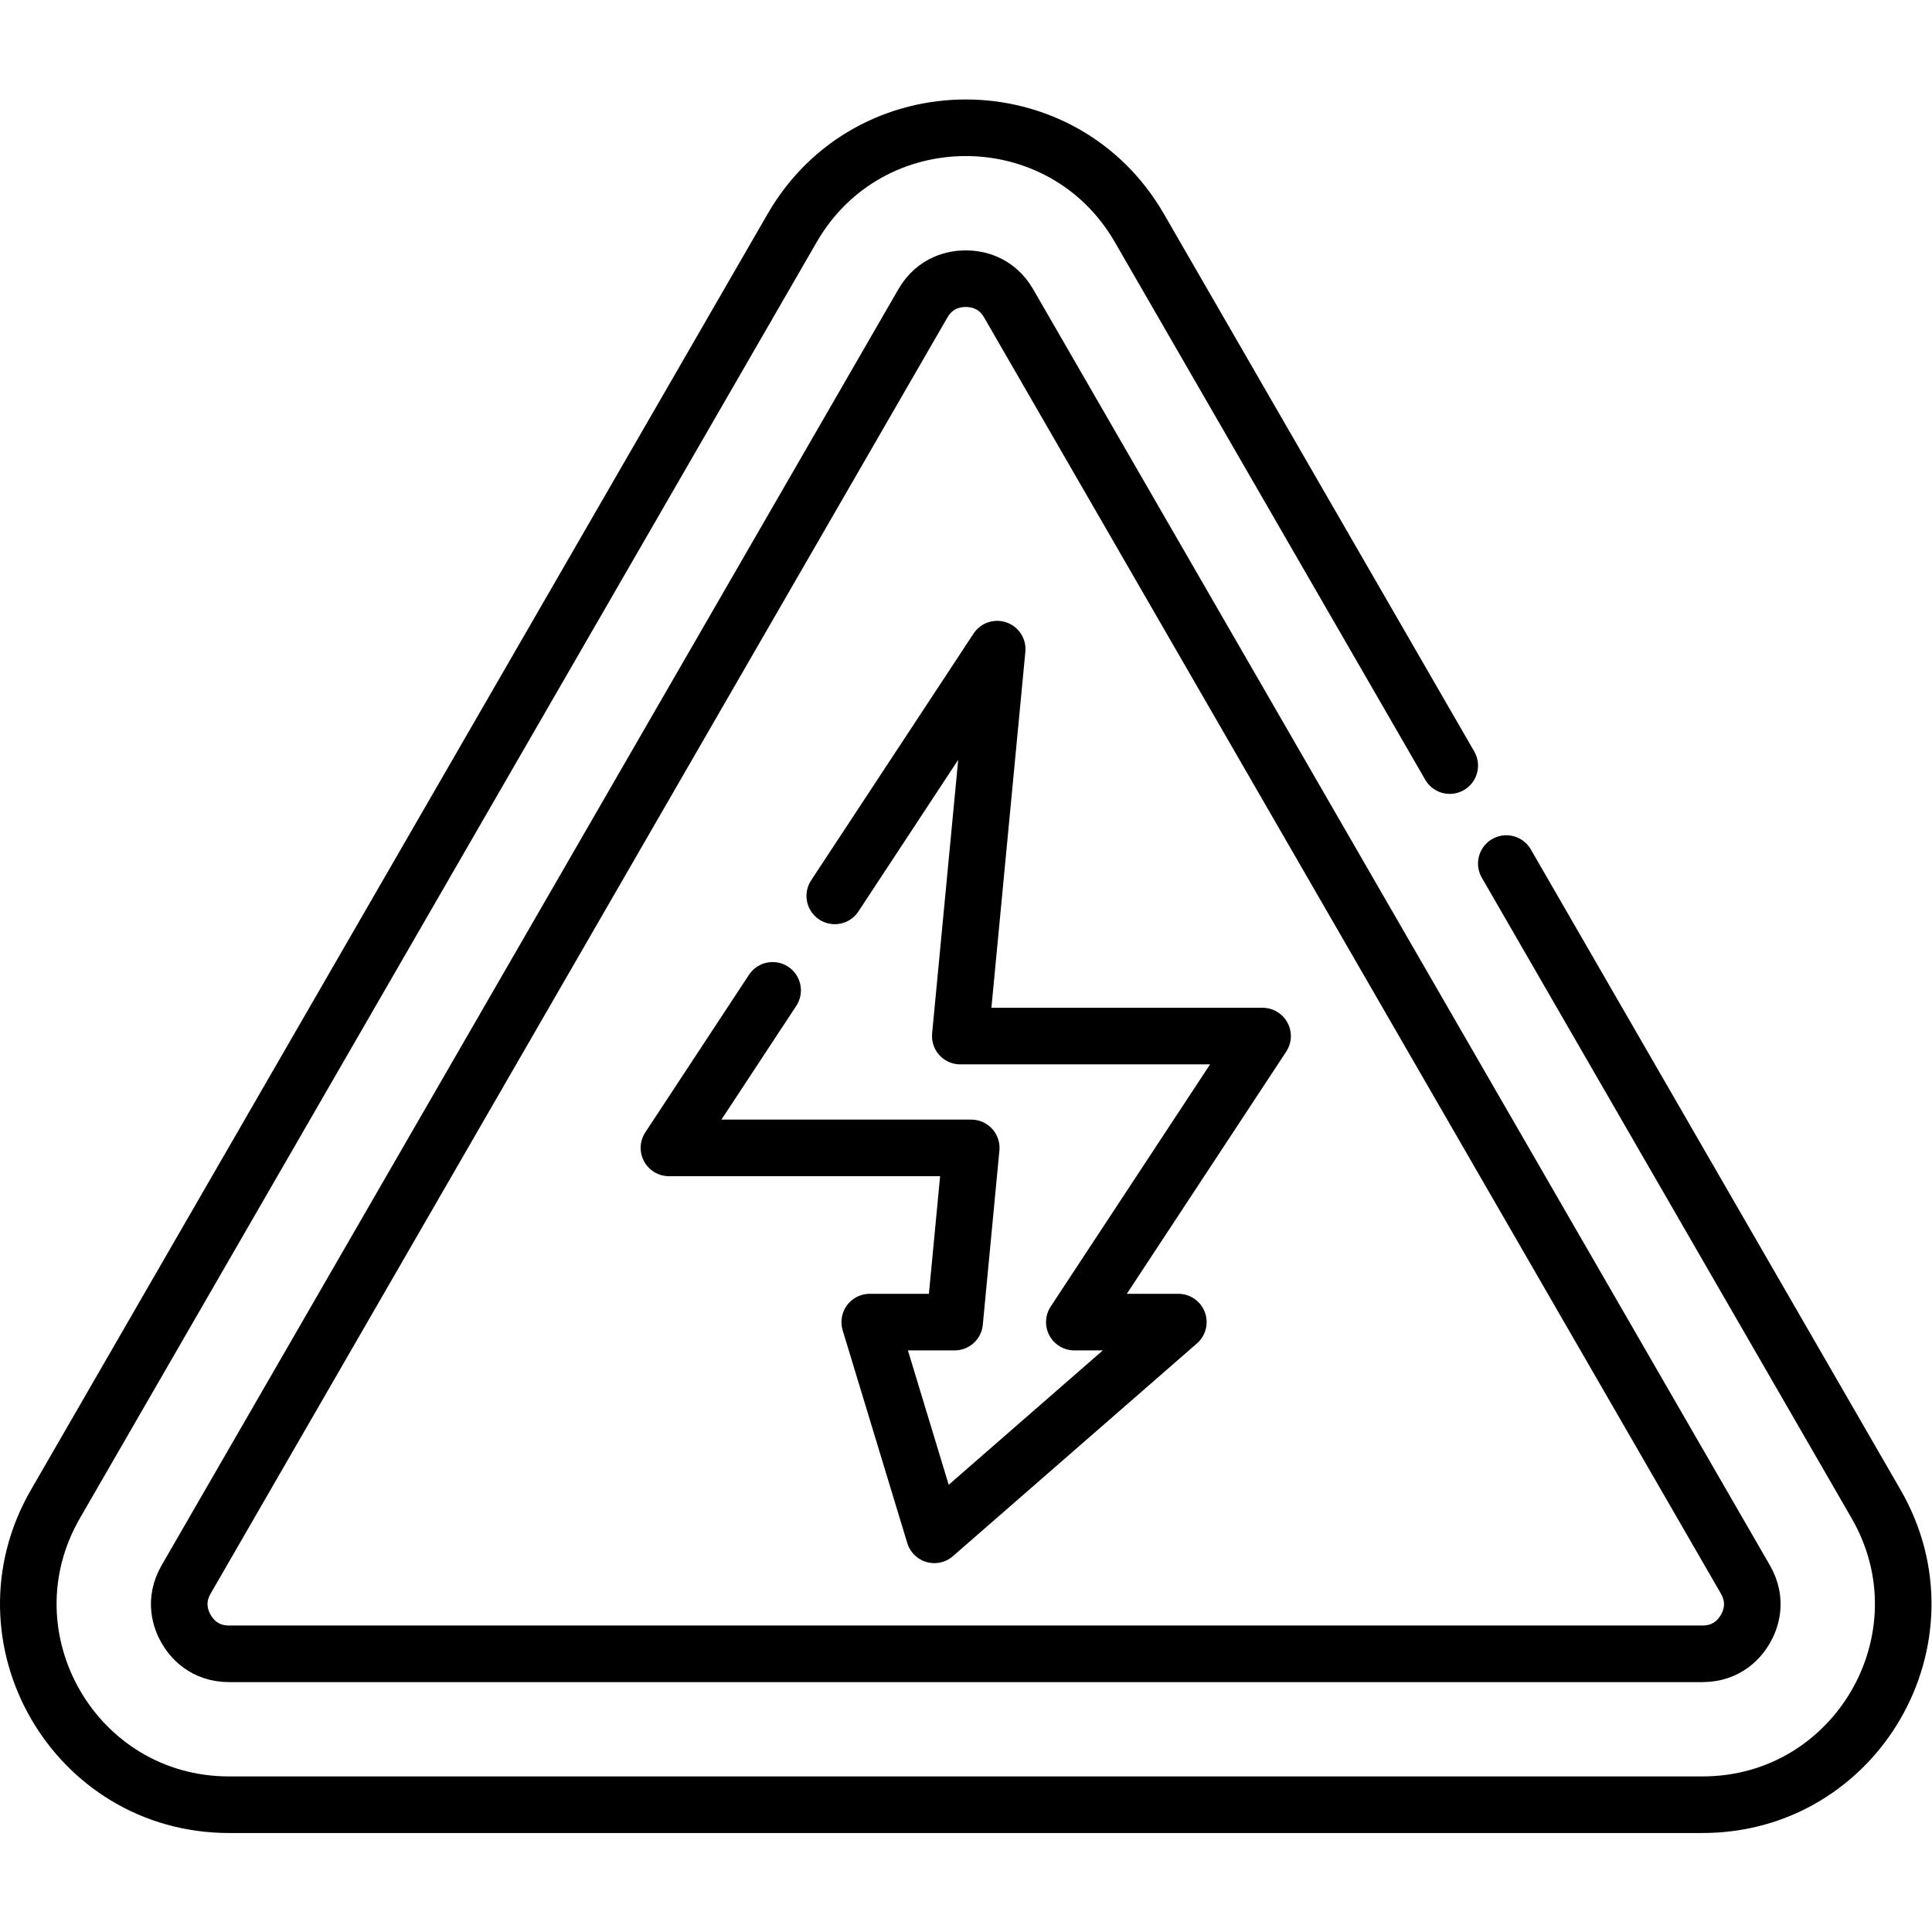 <svg xmlns="http://www.w3.org/2000/svg" xmlns:svg="http://www.w3.org/2000/svg" id="svg2037" xml:space="preserve" width="682.667" height="682.667" viewBox="0 0 682.667 682.667"><defs id="defs2041"><clipPath clipPathUnits="userSpaceOnUse" id="clipPath2051"><path d="M 0,512 H 512 V 0 H 0 Z" id="path2049"></path></clipPath></defs><g id="g2043" transform="matrix(1.333,0,0,-1.333,0,682.667)"><g id="g2045"><g id="g2047" clip-path="url(#clipPath2051)"><g id="g2053" transform="translate(399.289,283.219)"><path d="m 0,0 98.009,-169.759 c 20.46,-35.429 -5.11,-79.72 -46.02,-79.72 h -390.557 c -40.91,0 -66.479,44.291 -46.019,79.72 l 195.278,338.228 c 20.45,35.429 71.589,35.429 92.039,0 L -15,25.97" style="fill:none;stroke:#000000;stroke-width:15;stroke-linecap:round;stroke-linejoin:round;stroke-miterlimit:10;stroke-dasharray:none;stroke-opacity:1" id="path2055"></path></g><g id="g2057" transform="translate(60.725,73.742)"><path d="m 0,0 c -6.603,0 -9.966,4.118 -11.383,6.572 -1.417,2.455 -3.302,7.427 0,13.145 l 195.275,338.226 c 3.301,5.718 8.549,6.572 11.383,6.572 2.834,0 8.082,-0.854 11.384,-6.573 L 401.933,19.717 c 3.302,-5.718 1.417,-10.69 0,-13.145 C 400.516,4.118 397.153,0 390.55,0 Z" style="fill:none;stroke:#000000;stroke-width:15;stroke-linecap:round;stroke-linejoin:round;stroke-miterlimit:10;stroke-dasharray:none;stroke-opacity:1" id="path2059"></path></g><g id="g2061" transform="translate(221.28,274.648)"><path d="M 0,0 43.05,65.41 33.27,-37.16 h 80.129 L 63.5,-112.979 h 27.569 l -64.679,-56.39 -17.12,56.39 h 22.5 l 4.4,46.18 h -80.129 l 27.479,41.759" style="fill:none;stroke:#000000;stroke-width:15;stroke-linecap:round;stroke-linejoin:round;stroke-miterlimit:10;stroke-dasharray:none;stroke-opacity:1" id="path2063"></path></g></g></g></g></svg>